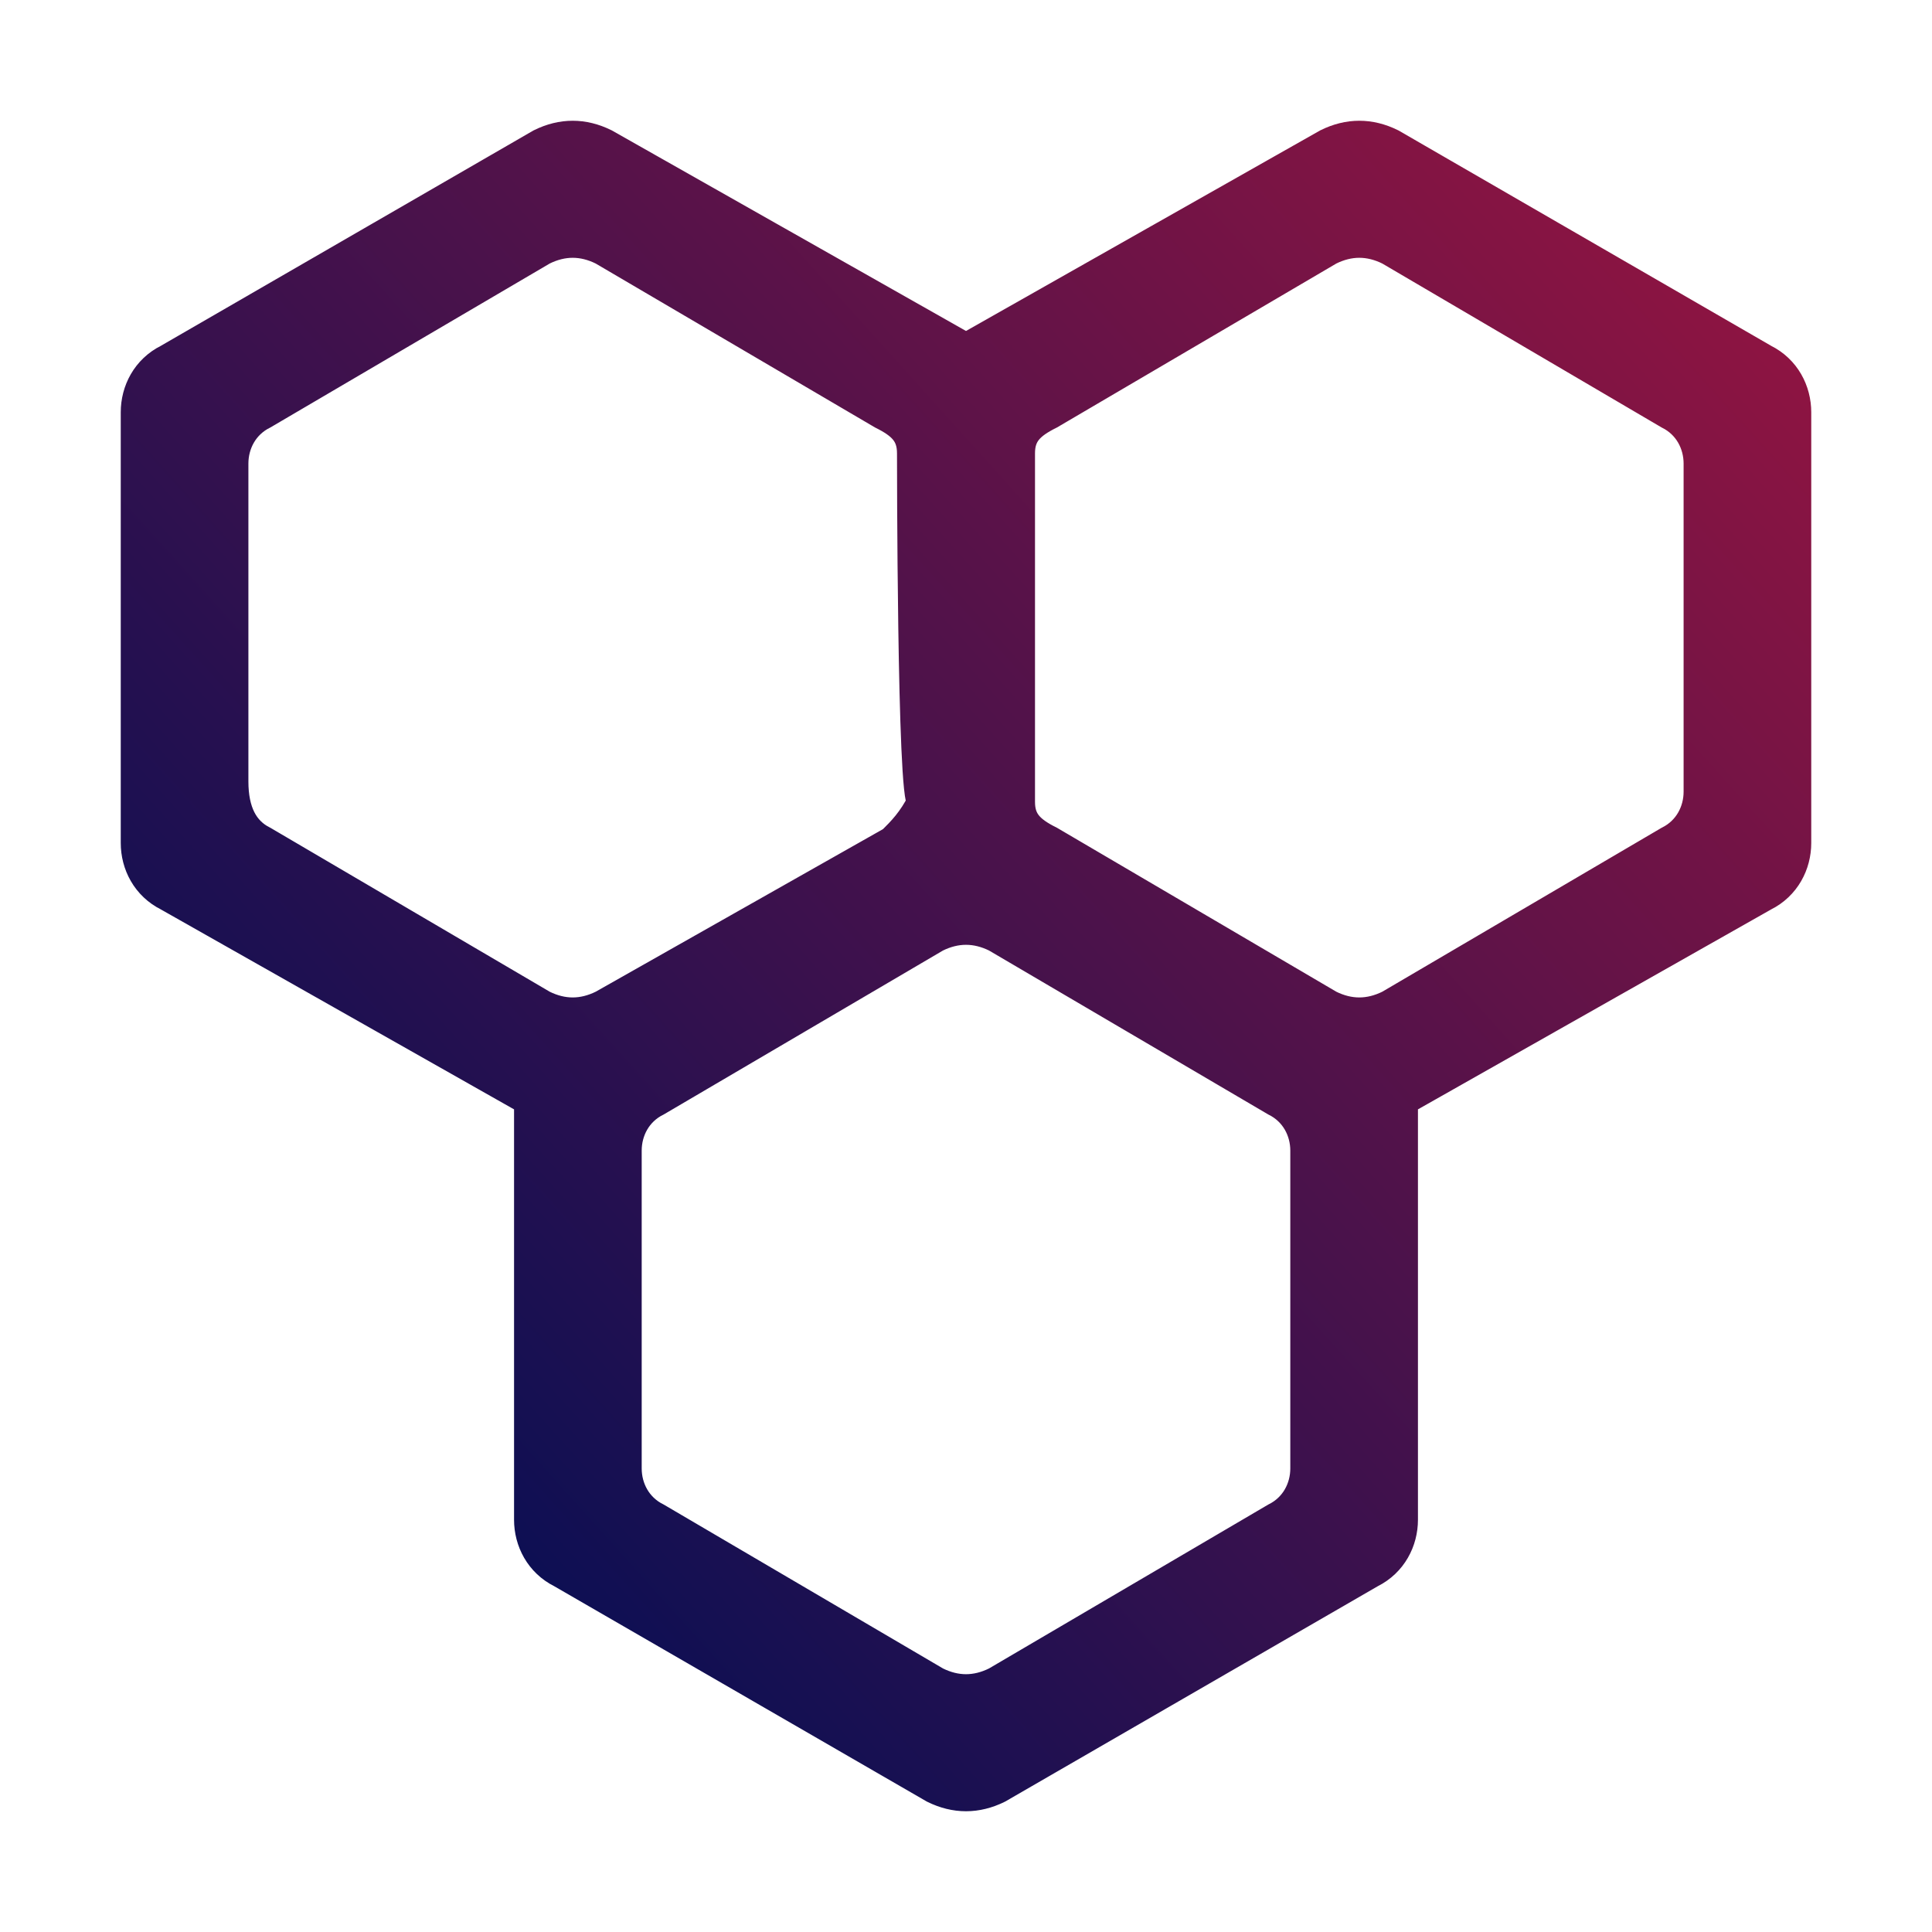 <svg width="28" height="28" viewBox="0 0 28 28" fill="none" xmlns="http://www.w3.org/2000/svg">
<path d="M20.3 15.932V22.025C20.3 22.322 20.15 22.619 19.85 22.768L14.45 25.889C14.15 26.037 13.85 26.037 13.55 25.889L8.15 22.768C7.85 22.619 7.7 22.322 7.7 22.025V15.932L2.45 12.96C2.15 12.811 2 12.514 2 12.217V5.975C2 5.678 2.15 5.381 2.45 5.232L7.85 2.111C8.15 1.963 8.45 1.963 8.75 2.111L14 5.084L19.25 2.111C19.55 1.963 19.85 1.963 20.15 2.111L25.55 5.232C25.85 5.381 26 5.678 26 5.975V12.217C26 12.514 25.85 12.811 25.55 12.96L20.3 15.932ZM14.75 6.57V11.622C14.75 11.919 14.9 12.068 15.2 12.217L19.25 14.594C19.55 14.743 19.85 14.743 20.15 14.594L24.2 12.217C24.5 12.068 24.65 11.771 24.65 11.474V6.718C24.65 6.421 24.5 6.124 24.2 5.975L20.15 3.598C19.85 3.449 19.55 3.449 19.25 3.598L15.2 5.975C14.9 6.124 14.75 6.272 14.75 6.57ZM13.25 6.57C13.25 6.272 13.1 6.124 12.8 5.975L8.75 3.598C8.45 3.449 8.15 3.449 7.85 3.598L3.8 5.975C3.5 6.124 3.35 6.421 3.35 6.718V11.325C3.35 11.771 3.5 12.068 3.8 12.217L7.85 14.594C8.15 14.743 8.45 14.743 8.75 14.594L12.95 12.217C13.1 12.068 13.25 11.919 13.4 11.622C13.25 11.622 13.25 6.57 13.25 6.57ZM14.45 13.554C14.15 13.406 13.85 13.406 13.55 13.554L9.5 15.932C9.2 16.081 9.05 16.378 9.05 16.675V21.282C9.05 21.579 9.2 21.876 9.5 22.025L13.55 24.402C13.85 24.551 14.15 24.551 14.45 24.402L18.5 22.025C18.8 21.876 18.95 21.579 18.95 21.282V16.675C18.95 16.378 18.8 16.081 18.5 15.932L14.45 13.554Z" fill="url(#paint0_linear_12812_23585)" stroke="url(#paint1_linear_12812_23585)" stroke-width="0.5"/>
<defs>
<linearGradient id="paint0_linear_12812_23585" x1="6" y1="22.8" x2="38.4" y2="-6.4" gradientUnits="userSpaceOnUse">
<stop stop-color="#070F54"/>
<stop offset="1" stop-color="#E31836"/>
</linearGradient>
<linearGradient id="paint1_linear_12812_23585" x1="6" y1="22.8" x2="38.4" y2="-6.4" gradientUnits="userSpaceOnUse">
<stop stop-color="#070F54"/>
<stop offset="1" stop-color="#E31836"/>
</linearGradient>
</defs>
</svg>
